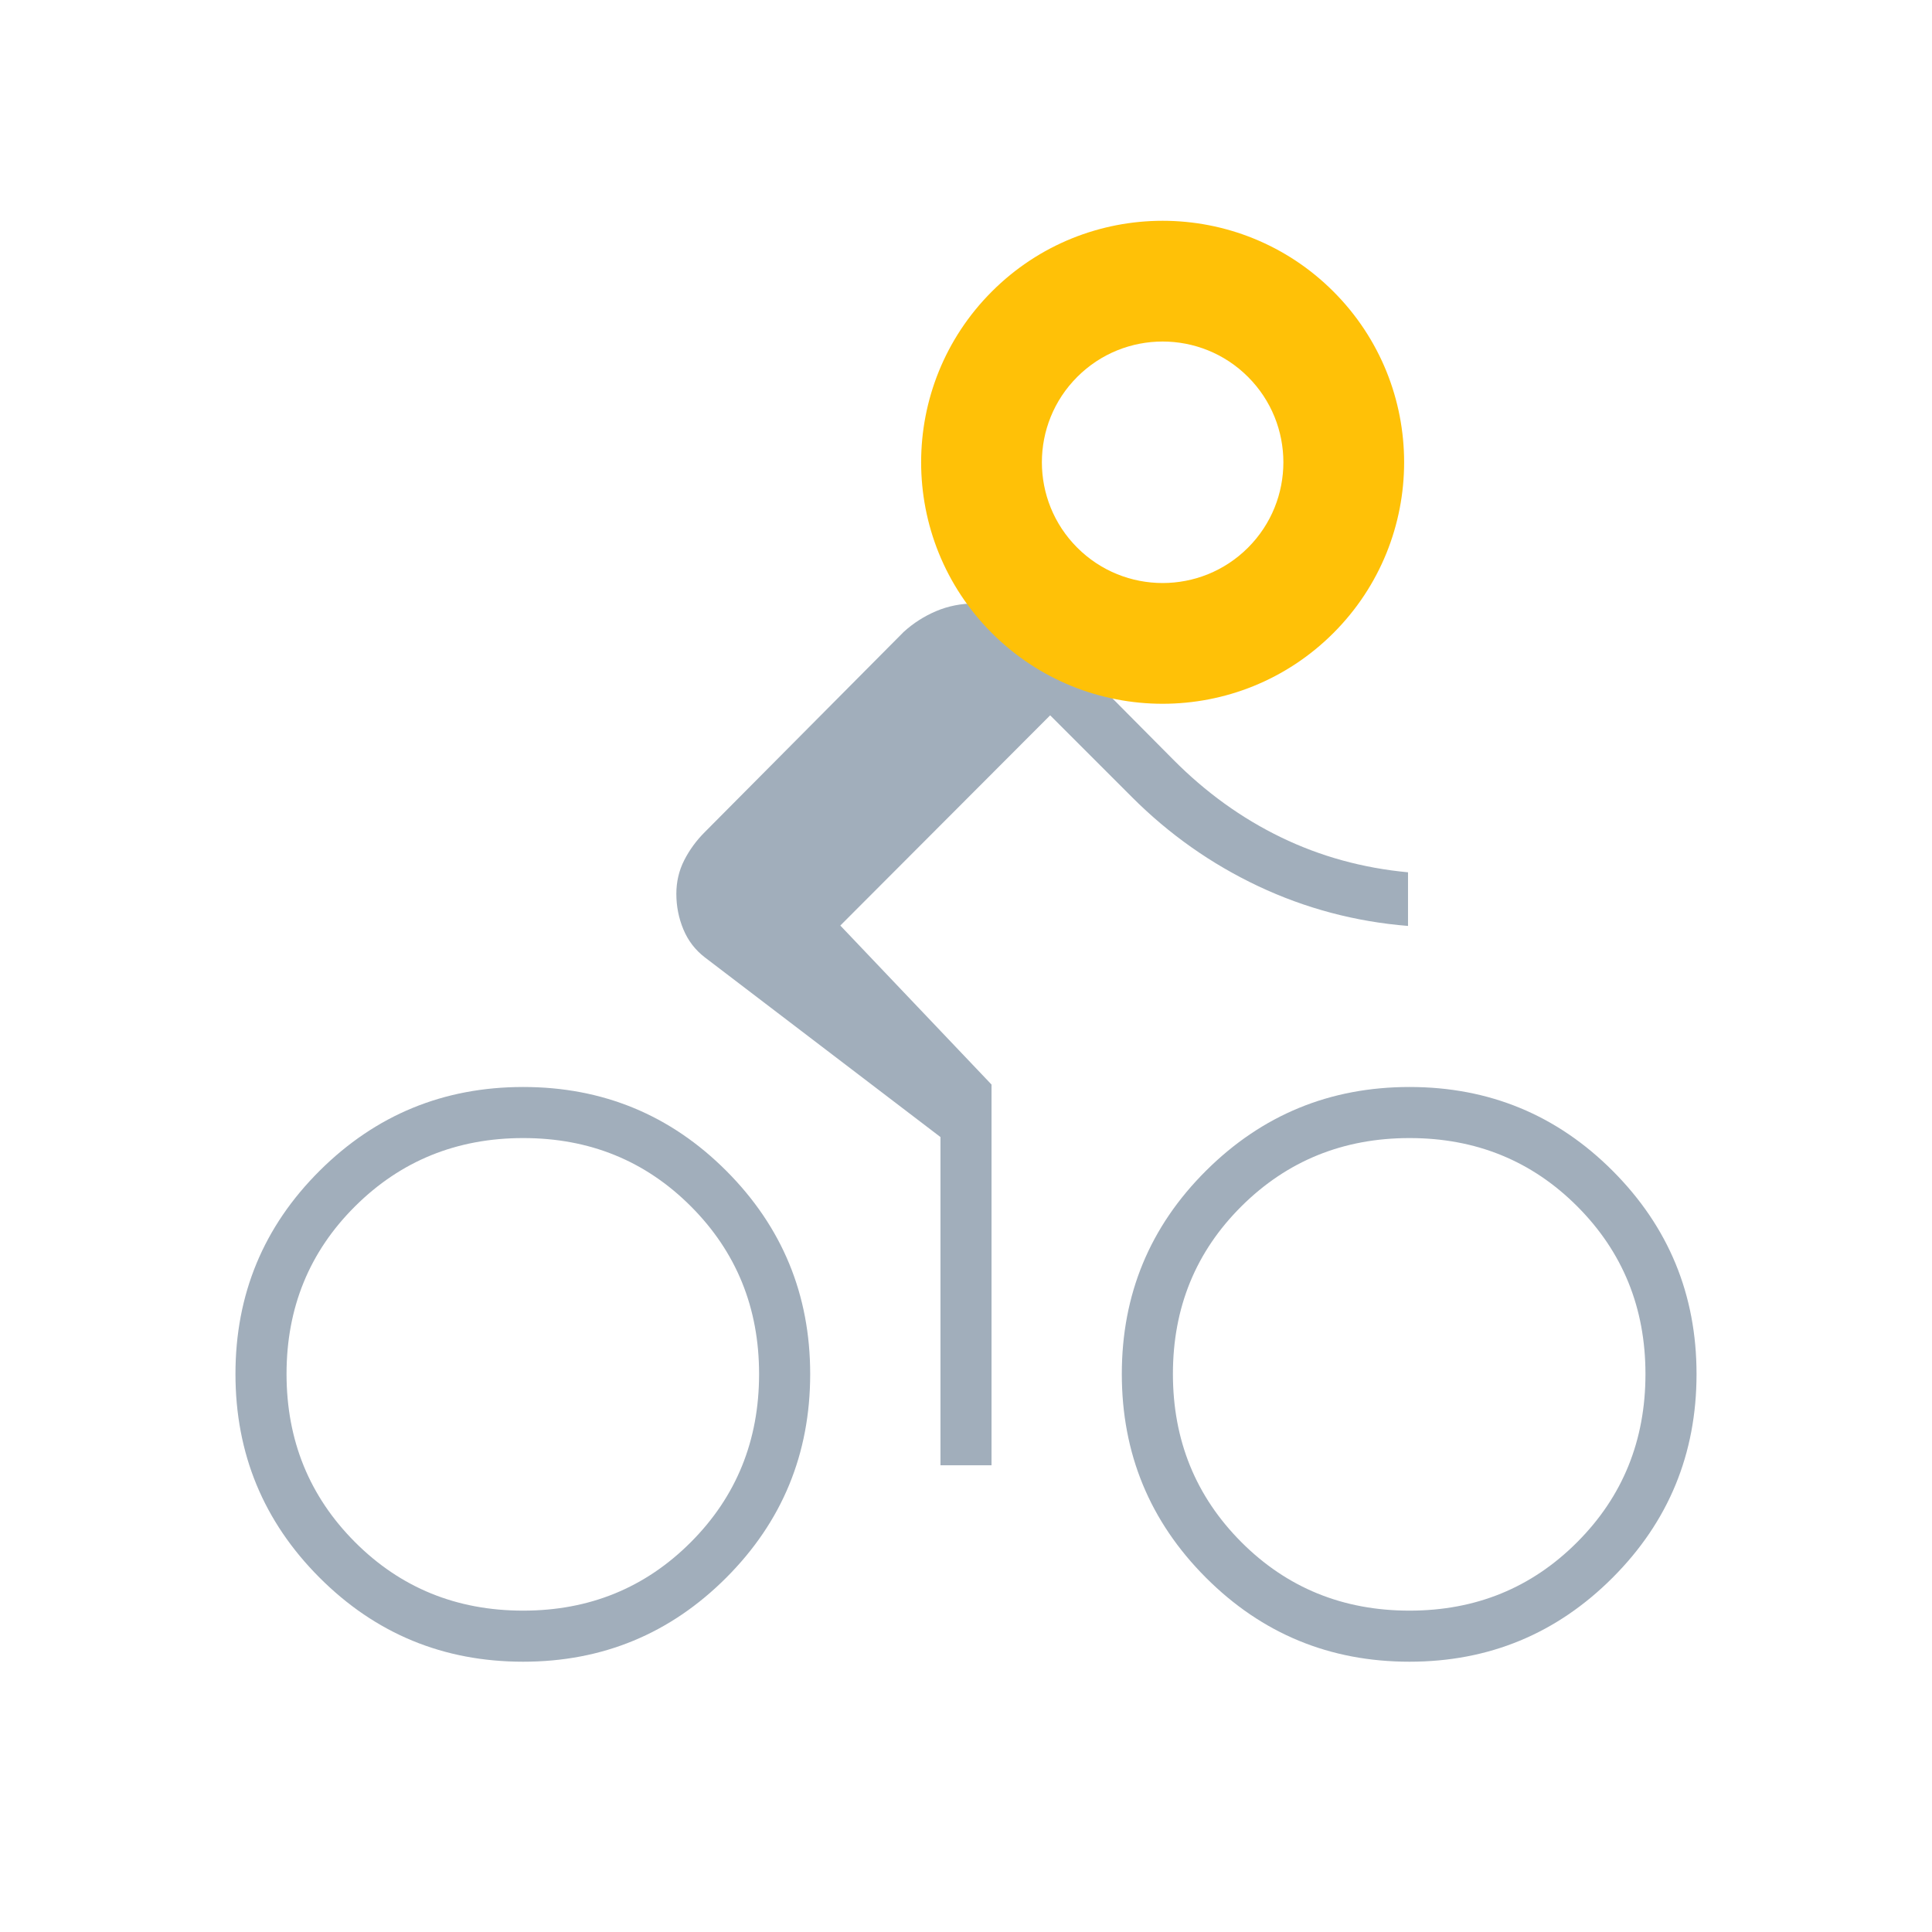 <svg width="80" height="80" viewBox="0 0 80 80" fill="none" xmlns="http://www.w3.org/2000/svg">
<mask id="mask0_8917_15050" style="mask-type:alpha" maskUnits="userSpaceOnUse" x="7" y="10" width="66" height="66">
<rect x="7" y="10" width="66" height="66" fill="#D9D9D9"/>
</mask>
<g mask="url(#mask0_8917_15050)">
<path d="M21.662 68.808C18.358 68.808 15.547 67.646 13.228 65.323C10.909 62.999 9.75 60.19 9.75 56.893C9.75 53.596 10.912 50.792 13.235 48.479C15.558 46.166 18.368 45.01 21.665 45.01C24.961 45.01 27.766 46.169 30.079 48.486C32.391 50.805 33.548 53.608 33.548 56.897C33.548 60.2 32.389 63.011 30.071 65.33C27.753 67.648 24.95 68.808 21.662 68.808ZM21.663 66.693C24.404 66.693 26.718 65.749 28.604 63.86C30.49 61.972 31.432 59.651 31.432 56.895C31.432 54.153 30.492 51.84 28.61 49.954C26.728 48.068 24.414 47.125 21.666 47.125C18.919 47.125 16.598 48.066 14.706 49.948C12.812 51.83 11.865 54.145 11.865 56.892C11.865 59.639 12.809 61.959 14.697 63.853C16.585 65.746 18.907 66.693 21.663 66.693ZM38.943 60.675V47.083L29.185 39.642C28.787 39.336 28.491 38.95 28.297 38.483C28.103 38.017 28.006 37.527 28.006 37.012C28.006 36.513 28.114 36.049 28.331 35.623C28.548 35.196 28.832 34.806 29.185 34.454L37.419 26.167C37.817 25.804 38.266 25.517 38.765 25.305C39.263 25.094 39.802 24.988 40.38 24.988C40.959 24.988 41.495 25.094 41.991 25.305C42.486 25.517 42.933 25.804 43.332 26.167L48.579 31.452C49.925 32.809 51.413 33.882 53.043 34.671C54.672 35.461 56.426 35.944 58.303 36.12V38.341C56.123 38.165 54.057 37.616 52.106 36.697C50.156 35.776 48.41 34.546 46.87 33.005L43.485 29.62L34.796 38.325L41.057 44.909V60.675H38.943ZM48.531 24.375C47.452 24.375 46.534 23.999 45.778 23.248C45.022 22.497 44.643 21.572 44.643 20.474C44.643 19.375 45.019 18.448 45.77 17.692C46.522 16.936 47.447 16.558 48.546 16.558C49.607 16.558 50.525 16.933 51.299 17.684C52.073 18.436 52.46 19.36 52.46 20.459C52.46 21.557 52.075 22.484 51.305 23.24C50.534 23.996 49.609 24.375 48.531 24.375ZM58.363 68.808C55.06 68.808 52.249 67.646 49.93 65.323C47.611 62.999 46.452 60.19 46.452 56.893C46.452 53.596 47.614 50.792 49.937 48.479C52.26 46.166 55.07 45.01 58.367 45.01C61.663 45.01 64.468 46.169 66.781 48.486C69.094 50.805 70.25 53.608 70.25 56.897C70.25 60.2 69.091 63.011 66.773 65.33C64.456 67.648 61.652 68.808 58.363 68.808ZM58.365 66.693C61.106 66.693 63.42 65.749 65.305 63.86C67.192 61.972 68.135 59.651 68.135 56.895C68.135 54.153 67.194 51.84 65.312 49.954C63.43 48.068 61.115 47.125 58.368 47.125C55.621 47.125 53.3 48.066 51.407 49.948C49.514 51.83 48.568 54.145 48.568 56.892C48.568 59.639 49.512 61.959 51.399 63.853C53.287 65.746 55.609 66.693 58.365 66.693Z" fill="#A1AEBB"/>
</g>
<g filter="url(#filter0_f_8917_15050)">
<circle cx="48.142" cy="19.142" r="10" transform="rotate(-45 48.142 19.142)" fill="#FFC107"/>
</g>
<circle cx="48.142" cy="19.142" r="5" transform="rotate(-45 48.142 19.142)" fill="white"/>
<defs>
<filter id="filter0_f_8917_15050" x="31.142" y="2.142" width="34" height="34" filterUnits="userSpaceOnUse" color-interpolation-filters="sRGB">
<feFlood flood-opacity="0" result="BackgroundImageFix"/>
<feBlend mode="normal" in="SourceGraphic" in2="BackgroundImageFix" result="shape"/>
<feGaussianBlur stdDeviation="3.5" result="effect1_foregroundBlur_8917_15050"/>
</filter>
</defs>
</svg>
